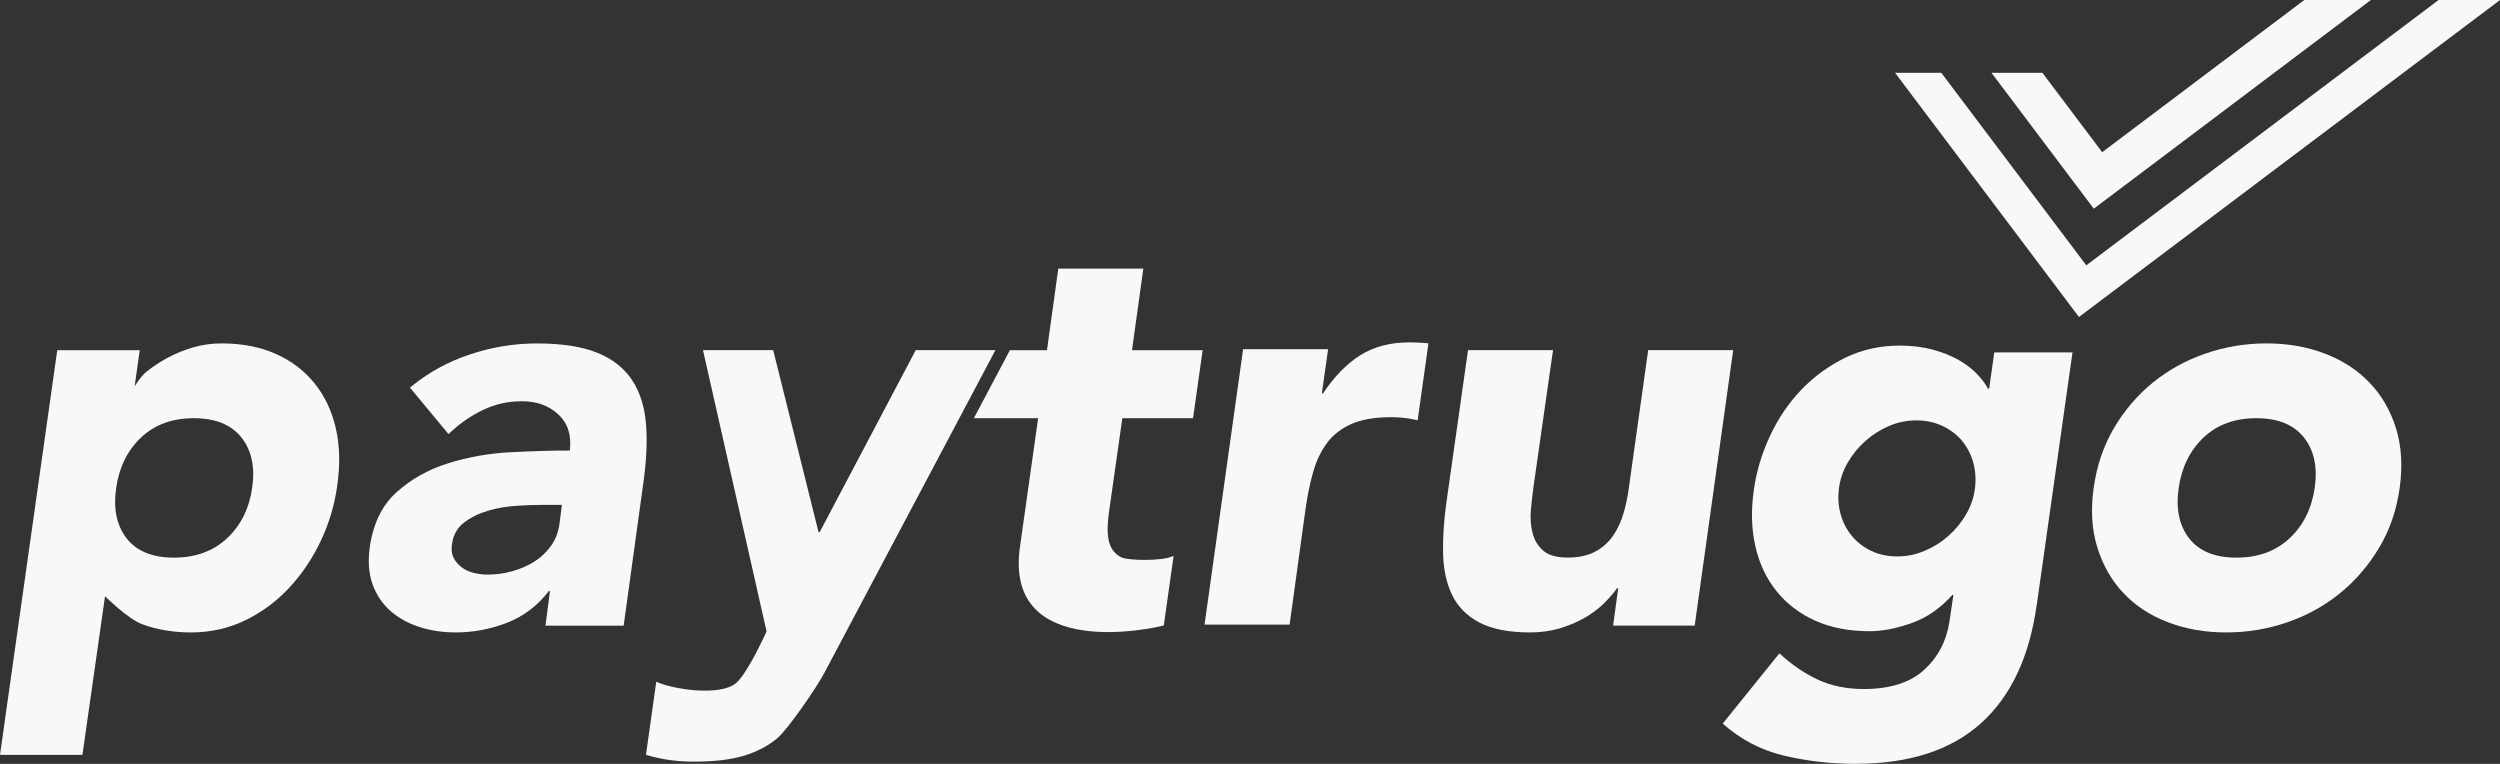 <svg width="72" height="22" viewBox="0 0 72 22" fill="none" xmlns="http://www.w3.org/2000/svg">
<rect x="0" y="0" width="72" height="22" fill="#333333" stroke="none"/>
<g clip-path="url(#clip0_9201_18363)">
<path d="M1.649 10.085H4.024L3.877 11.13C3.877 11.13 4.042 10.844 4.228 10.698C4.412 10.551 4.617 10.417 4.84 10.298C5.062 10.178 5.305 10.08 5.566 10.004C5.827 9.927 6.1 9.89 6.383 9.89C6.97 9.89 7.49 9.991 7.941 10.191C8.393 10.393 8.766 10.676 9.059 11.04C9.353 11.405 9.557 11.837 9.672 12.337C9.786 12.838 9.799 13.387 9.712 13.986C9.636 14.541 9.478 15.072 9.239 15.577C8.999 16.083 8.697 16.532 8.333 16.924C7.968 17.316 7.547 17.628 7.068 17.863C6.589 18.096 6.066 18.214 5.501 18.214C4.99 18.214 4.522 18.135 4.097 17.978C3.672 17.821 3.025 17.17 3.025 17.17L2.374 21.74H0L1.649 10.085ZM3.346 14.052C3.258 14.65 3.36 15.135 3.647 15.505C3.935 15.875 4.39 16.06 5.01 16.06C5.63 16.06 6.139 15.875 6.536 15.505C6.933 15.135 7.175 14.65 7.263 14.052C7.35 13.453 7.246 12.969 6.953 12.599C6.659 12.23 6.202 12.044 5.582 12.044C4.962 12.044 4.456 12.229 4.064 12.599C3.672 12.97 3.432 13.453 3.346 14.052Z" fill="#F8F8F8"/>
<path d="M15.839 17.023H15.806C15.48 17.447 15.077 17.752 14.598 17.937C14.119 18.121 13.63 18.214 13.129 18.214C12.758 18.214 12.411 18.163 12.084 18.059C11.758 17.956 11.477 17.8 11.244 17.594C11.009 17.387 10.838 17.131 10.73 16.827C10.621 16.523 10.594 16.169 10.648 15.766C10.746 15.08 11.004 14.549 11.423 14.174C11.841 13.799 12.337 13.521 12.909 13.342C13.48 13.163 14.079 13.056 14.705 13.024C15.33 12.992 15.899 12.975 16.41 12.975C16.465 12.54 16.356 12.195 16.084 11.939C15.812 11.684 15.463 11.556 15.039 11.556C14.616 11.556 14.259 11.64 13.905 11.809C13.551 11.978 13.222 12.209 12.917 12.502L11.807 11.163C12.319 10.738 12.893 10.42 13.53 10.209C14.166 9.996 14.811 9.891 15.464 9.891C16.182 9.891 16.762 9.981 17.203 10.16C17.643 10.339 17.978 10.603 18.207 10.952C18.436 11.3 18.568 11.727 18.607 12.233C18.645 12.739 18.615 13.325 18.517 13.988L17.961 18.019H15.709L15.839 17.024V17.023ZM15.578 14.541C15.393 14.541 15.162 14.549 14.885 14.566C14.607 14.582 14.335 14.629 14.068 14.705C13.802 14.781 13.567 14.895 13.367 15.048C13.165 15.2 13.049 15.413 13.016 15.684C12.994 15.837 13.01 15.964 13.064 16.067C13.119 16.171 13.195 16.261 13.293 16.337C13.391 16.413 13.508 16.467 13.645 16.5C13.781 16.533 13.914 16.549 14.044 16.549C14.284 16.549 14.521 16.516 14.754 16.451C14.988 16.386 15.2 16.294 15.391 16.173C15.581 16.054 15.742 15.901 15.872 15.716C16.003 15.531 16.085 15.313 16.117 15.063L16.182 14.541H15.578Z" fill="#F8F8F8"/>
<path d="M26.373 10.084L23.607 15.325H23.574L22.268 10.084H20.246L22.077 18.185C22.077 18.185 21.549 19.366 21.202 19.67C20.75 20.064 19.36 19.854 18.904 19.633L18.897 19.661L18.604 21.739C19.044 21.87 19.469 21.935 19.983 21.935C20.569 21.935 21.051 21.878 21.427 21.764C21.802 21.651 22.123 21.481 22.39 21.258C22.679 21.015 23.519 19.811 23.753 19.357L28.668 10.084H26.373Z" fill="#F8F8F8"/>
<path d="M32.325 12.045H34.36L34.636 10.085H32.602L32.928 7.735H30.479L30.153 10.085H29.085L28.047 12.045H29.898L29.366 15.815C28.964 19.044 33.257 18.092 33.517 18.012L33.8 16.009C33.492 16.169 32.49 16.145 32.298 16.053C31.869 15.844 31.851 15.344 31.947 14.689L32.323 12.046L32.325 12.045Z" fill="#F8F8F8"/>
<path d="M41.008 9.877C40.866 9.866 40.726 9.861 40.584 9.861C40.04 9.861 39.572 9.984 39.18 10.228C38.788 10.474 38.43 10.84 38.102 11.33H38.069L38.25 10.056H35.802L34.691 17.988H37.141L37.597 14.675C37.651 14.284 37.725 13.923 37.818 13.598C37.91 13.271 38.043 12.991 38.218 12.758C38.392 12.523 38.627 12.341 38.92 12.21C39.213 12.08 39.594 12.015 40.063 12.015C40.248 12.015 40.422 12.028 40.585 12.055C40.664 12.069 40.745 12.085 40.828 12.105L41.139 9.89C41.097 9.885 41.053 9.88 41.009 9.876L41.008 9.877Z" fill="#F8F8F8"/>
<path d="M48.807 18.018H46.457L46.604 16.94H46.572C46.463 17.093 46.329 17.245 46.172 17.397C46.014 17.55 45.829 17.686 45.616 17.805C45.404 17.925 45.168 18.023 44.907 18.1C44.645 18.176 44.368 18.214 44.074 18.214C43.454 18.214 42.965 18.118 42.605 17.928C42.246 17.737 41.984 17.474 41.822 17.136C41.658 16.799 41.572 16.401 41.561 15.944C41.55 15.488 41.583 14.993 41.658 14.459L42.279 10.084H44.727L44.172 13.969C44.14 14.197 44.112 14.434 44.09 14.678C44.068 14.923 44.084 15.149 44.139 15.356C44.193 15.563 44.296 15.731 44.449 15.862C44.601 15.992 44.835 16.058 45.15 16.058C45.465 16.058 45.729 16.001 45.942 15.886C46.154 15.773 46.325 15.62 46.456 15.43C46.586 15.239 46.687 15.024 46.757 14.785C46.828 14.546 46.88 14.295 46.913 14.034L47.468 10.084H49.916L48.807 18.017V18.018Z" fill="#F8F8F8"/>
<path d="M58.658 17.412C58.451 18.913 57.915 20.053 57.05 20.831C56.185 21.609 54.979 21.998 53.435 21.998C52.727 21.998 52.042 21.919 51.378 21.762C50.714 21.603 50.126 21.296 49.615 20.839L51.247 18.816C51.585 19.131 51.949 19.381 52.34 19.567C52.732 19.752 53.178 19.844 53.679 19.844C54.43 19.844 55.007 19.662 55.41 19.297C55.812 18.932 56.057 18.467 56.144 17.902L56.258 17.135H56.226C55.889 17.515 55.5 17.785 55.059 17.943C54.619 18.1 54.213 18.179 53.843 18.179C53.255 18.179 52.736 18.079 52.284 17.878C51.833 17.676 51.46 17.393 51.166 17.029C50.872 16.665 50.668 16.232 50.554 15.732C50.44 15.232 50.426 14.682 50.514 14.083C50.59 13.561 50.744 13.05 50.979 12.549C51.212 12.049 51.512 11.607 51.876 11.227C52.24 10.846 52.662 10.539 53.141 10.304C53.62 10.071 54.143 9.953 54.708 9.953C55.056 9.953 55.372 9.992 55.655 10.067C55.938 10.143 56.185 10.242 56.398 10.361C56.61 10.481 56.787 10.614 56.928 10.761C57.07 10.908 57.178 11.053 57.255 11.194H57.288L57.435 10.149H59.688L58.66 17.413L58.658 17.412ZM52.961 14.066C52.929 14.327 52.944 14.574 53.01 14.809C53.075 15.043 53.181 15.249 53.328 15.429C53.475 15.609 53.66 15.753 53.883 15.861C54.106 15.97 54.359 16.025 54.643 16.025C54.926 16.025 55.179 15.971 55.434 15.861C55.69 15.753 55.919 15.609 56.12 15.429C56.322 15.25 56.49 15.043 56.626 14.809C56.762 14.575 56.847 14.327 56.879 14.066C56.911 13.805 56.895 13.557 56.83 13.323C56.765 13.089 56.659 12.883 56.512 12.702C56.365 12.523 56.177 12.379 55.949 12.27C55.72 12.162 55.47 12.107 55.198 12.107C54.926 12.107 54.648 12.161 54.398 12.27C54.148 12.379 53.922 12.523 53.721 12.702C53.519 12.882 53.351 13.088 53.215 13.323C53.079 13.557 52.994 13.805 52.962 14.066H52.961Z" fill="#F8F8F8"/>
<path d="M60.298 14.052C60.385 13.421 60.578 12.849 60.877 12.338C61.176 11.827 61.549 11.389 61.995 11.024C62.441 10.66 62.947 10.38 63.513 10.184C64.078 9.988 64.666 9.89 65.275 9.89C65.885 9.89 66.445 9.988 66.957 10.184C67.468 10.38 67.899 10.66 68.246 11.024C68.595 11.389 68.847 11.827 69.006 12.338C69.163 12.849 69.199 13.421 69.111 14.052C69.024 14.683 68.828 15.255 68.524 15.766C68.22 16.277 67.844 16.715 67.398 17.08C66.952 17.445 66.445 17.724 65.88 17.92C65.313 18.116 64.726 18.214 64.117 18.214C63.508 18.214 62.947 18.117 62.435 17.92C61.924 17.724 61.497 17.444 61.154 17.08C60.811 16.715 60.561 16.277 60.403 15.766C60.244 15.255 60.209 14.683 60.297 14.052H60.298ZM62.746 14.052C62.659 14.65 62.76 15.135 63.048 15.505C63.336 15.875 63.791 16.06 64.41 16.06C65.03 16.06 65.539 15.875 65.937 15.505C66.334 15.135 66.576 14.65 66.663 14.052C66.75 13.453 66.646 12.969 66.353 12.599C66.059 12.23 65.602 12.044 64.982 12.044C64.362 12.044 63.856 12.229 63.464 12.599C63.072 12.97 62.833 13.453 62.746 14.052Z" fill="#F8F8F8"/>
<path d="M68.282 0L60.301 6.01L57.355 2.097H58.821L60.543 4.383L66.364 0H68.282Z" fill="#F8F8F8"/>
<path d="M72.001 0L59.874 9.129L54.578 2.097H55.91L60.085 7.641L70.231 0H72.001Z" fill="#F8F8F8"/>
</g>
<defs>
<clipPath id="clip0_9201_18363">
<rect width="72" height="21.997" fill="white"/>
</clipPath>
</defs>
</svg>
